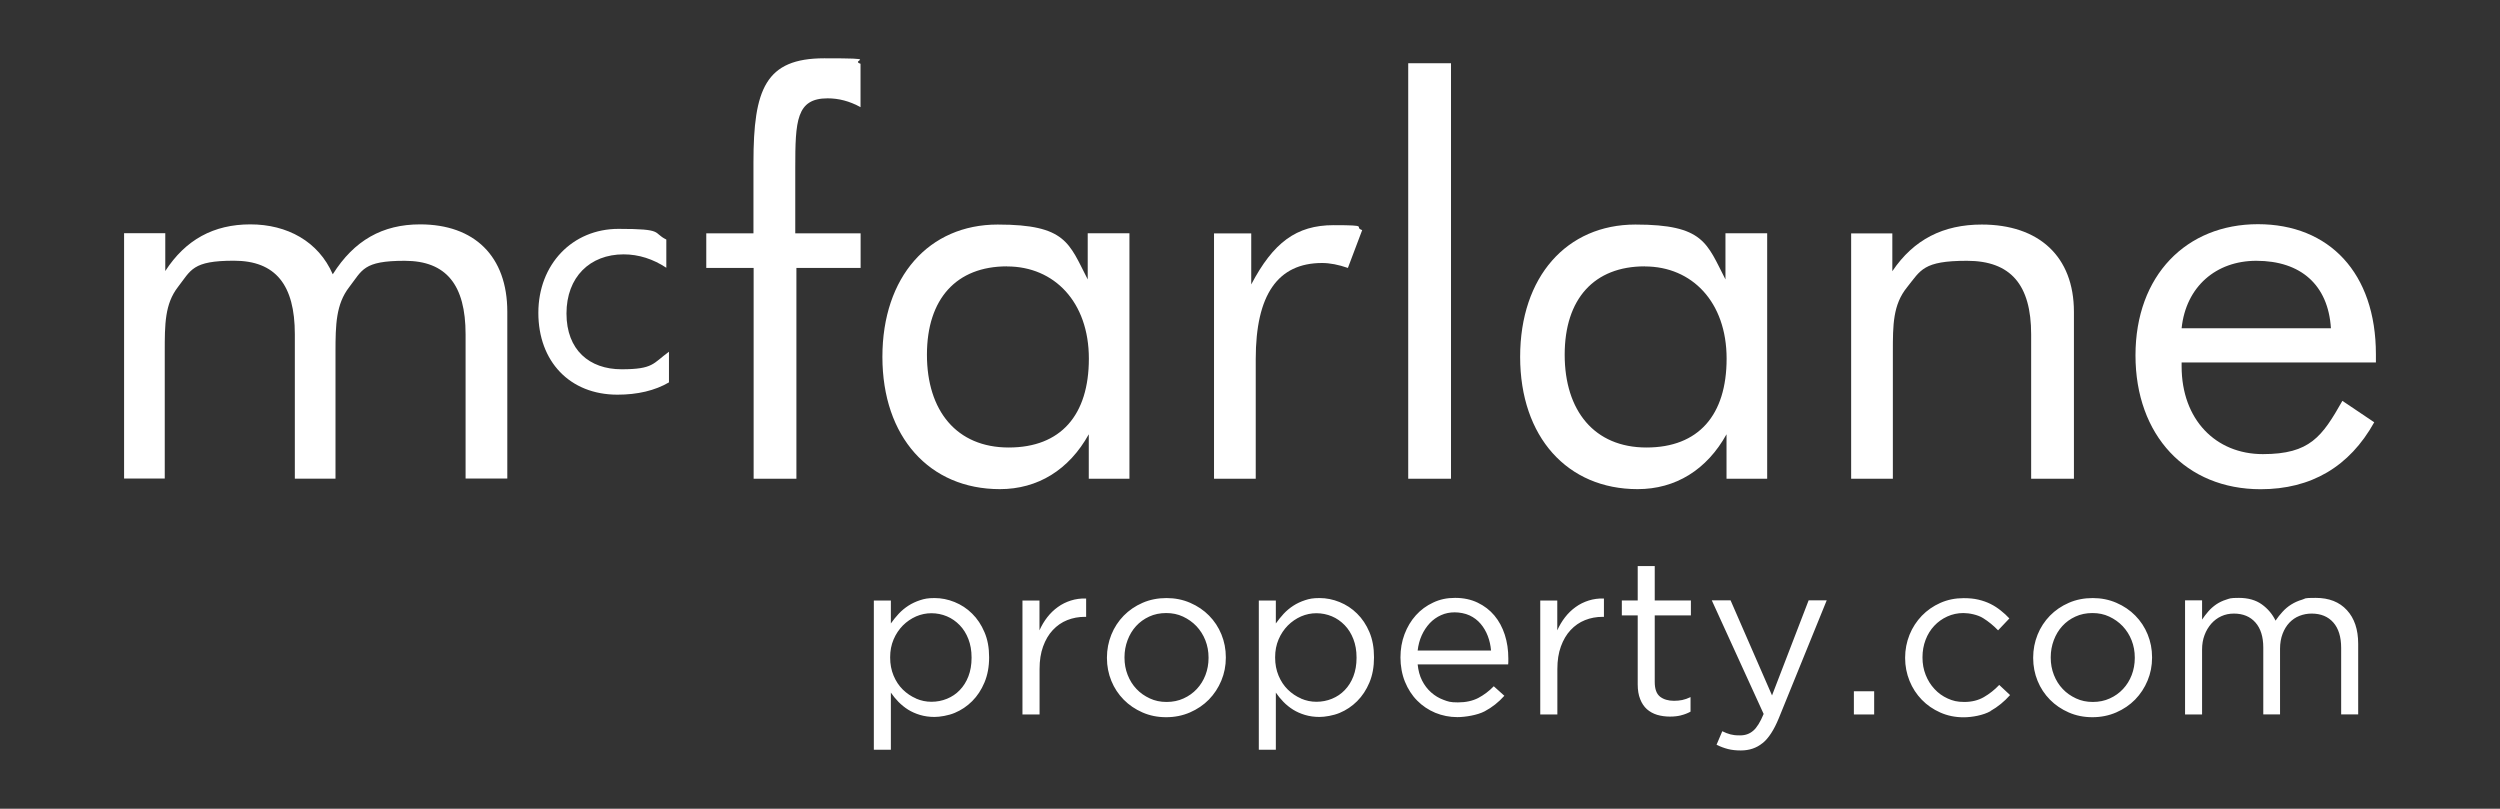 <svg xmlns="http://www.w3.org/2000/svg" viewBox="0 0 2834.6 917"><rect x="0" y="0" width="2834.6" height="917" fill="#333333" stroke="none"/><defs><style>      .cls-1 {        fill: #fff;      }    </style></defs><g><g id="Layer_1"><g><path class="cls-1" d="M527.9,379.1c0-56-21.8-83.4-69.1-83.4s-47.9,10.6-62.9,29.9c-14.9,19.3-15.5,42.3-15.5,73.4v143.7h-46.1v-163.7c0-56-21.8-83.4-69.1-83.4s-48.5,10.6-63.5,29.9c-14.9,19.3-14.9,42.3-14.9,73.4v143.7h-46.1v-278.2h46.7v42.9c23-35.5,54.8-52.9,96.5-52.9s77.2,19.3,93.4,56.6c24.3-38.6,56.6-56.6,99-56.6,61.6,0,98.9,36.1,98.9,99v189.2h-47.3v-163.7Z"></path><path class="cls-1" d="M758.6,433.5c-16,9.4-35.9,14-58.5,14-54.2,0-89.7-37.8-89.7-92.8s38.6-95.2,90.9-95.2,38.2,4.3,54.2,12.1v32c-14.8-9.8-31.2-15.2-48.4-15.2-38.2,0-64.8,25.7-64.8,67.1s26.1,63.2,62.4,63.2,35.5-6.6,53.8-19.9v34.7Z"></path><path class="cls-1" d="M854.3,303.8h-53.5v-39.2h53.5v-80.3c0-83.4,13.7-118.2,80.3-118.2s28,1.9,41.1,6.2v49.2c-12.5-6.9-24.9-10-37.3-10-35.5,0-36.7,25.5-36.7,79v74.1h74.1v39.2h-72.8v239h-48.5v-239Z"></path><path class="cls-1" d="M1141.8,302c-57.3,0-90.8,36.7-90.8,100.2s33.6,105.2,92.7,105.2,90.9-36.7,90.9-100.8-39.2-104.5-92.7-104.5M1280.6,542.8h-46.1v-50.4c-22.4,40.4-57.9,62.2-100.8,62.2-79.7,0-133.2-59.1-133.2-150s52.9-150,130.7-150,80.9,21.2,102.1,62.2v-52.3h47.3v278.2Z"></path><path class="cls-1" d="M1376.4,264.6h42.3v57.9c24.9-47.3,51-67.2,93.4-67.2s21.8,1.9,32.4,5.6l-16.2,42.9c-10.6-3.7-20.5-5.6-29.2-5.6-50.4,0-75.3,36.1-75.3,108.9v135.7h-47.3v-278.2Z"></path><rect class="cls-1" x="1596.7" y="71.7" width="48.5" height="471.1"></rect><g><path class="cls-1" d="M1864.9,302c-57.3,0-90.8,36.7-90.8,100.2s33.6,105.2,92.7,105.2,90.9-36.7,90.9-100.8-39.2-104.5-92.7-104.5M2003.7,542.8h-46.1v-50.4c-22.4,40.4-57.9,62.2-100.8,62.2-79.6,0-133.2-59.1-133.2-150s52.9-150,130.7-150,80.9,21.2,102.1,62.2v-52.3h47.3v278.2Z"></path><path class="cls-1" d="M2098.9,264.6h46.7v42.9c24.3-36.1,57.9-52.9,101.4-52.9,64.7,0,104.5,36.1,104.5,99v189.2h-48.5v-163.7c0-56-23-83.4-72.8-83.4s-52.3,10.6-67.8,29.9c-16.2,19.9-16.2,42.9-16.2,73.4v143.8h-47.3v-278.2Z"></path><path class="cls-1" d="M2558.2,295.7c-45.4,0-79.7,29.2-84.6,76.5h169.3c-3.1-49.2-34.2-76.5-84.6-76.5M2473.6,410.9v4.4c0,60.4,38.6,99.6,92.1,99.6s67.2-19.9,90.2-60.4l36.1,24.3c-28,50.4-71.6,75.9-128.8,75.9-84.6,0-141.9-61-141.9-151.8s57.9-148.7,138.8-148.7,133.8,55.4,133.8,147.5v9.3h-220.3Z"></path><path class="cls-1" d="M2477.5,810.1h19.3v-73.6c0-6,.9-11.4,2.8-16.4,1.8-4.9,4.4-9.2,7.6-12.9,3.3-3.7,7-6.5,11.4-8.5,4.3-2,9.1-3,14.3-3,10.3,0,18.5,3.4,24.4,10.1,5.9,6.7,8.9,16.2,8.9,28.3v75.9h19v-74.4c0-6.3,1-12,2.9-17,1.9-5,4.5-9.2,7.7-12.6,3.3-3.4,7-6,11.4-7.7,4.3-1.7,8.9-2.6,13.8-2.6,10.5,0,18.7,3.4,24.6,10.1,5.9,6.7,8.9,16.3,8.9,28.8v75.4h19.3v-80.1c0-16.2-4.3-28.9-12.8-38.1-8.5-9.3-20.3-13.9-35.3-13.9s-10.8.7-15.4,2c-4.6,1.3-8.7,3.2-12.4,5.5-3.7,2.3-7,5.1-9.9,8.3-2.9,3.2-5.6,6.5-7.9,10-3.5-7.3-8.7-13.5-15.5-18.4-6.8-4.9-15.5-7.4-26-7.4s-10.3.7-14.5,2c-4.2,1.3-7.9,3.1-11.3,5.4-3.3,2.3-6.3,4.9-8.9,7.9-2.6,3-5,6.1-7.1,9.3v-21.8h-19.3v129.3ZM2399.4,807.8c8.3-3.6,15.5-8.5,21.5-14.6,6-6.2,10.7-13.3,14.1-21.5,3.4-8.2,5.1-16.8,5.1-26v-.5c0-9.2-1.7-17.8-5-25.9-3.3-8.1-8-15.2-14-21.3-6-6.1-13.1-10.9-21.4-14.5-8.3-3.6-17.2-5.4-26.9-5.4s-18.9,1.8-27.1,5.4c-8.3,3.6-15.4,8.5-21.4,14.6-6,6.2-10.7,13.3-14,21.5-3.3,8.2-5,16.9-5,26v.5c0,9.2,1.7,17.8,5,25.9,3.3,8.1,8,15.2,14,21.3,6,6.1,13.1,10.9,21.3,14.5,8.2,3.6,17.1,5.4,26.8,5.4s18.7-1.8,27-5.4M2353.9,791.9c-5.8-2.7-10.9-6.2-15.1-10.7-4.3-4.5-7.6-9.8-10-15.9-2.4-6.1-3.6-12.6-3.6-19.6v-.5c0-6.8,1.2-13.3,3.5-19.4,2.3-6.1,5.5-11.4,9.6-15.9,4.1-4.5,9-8.1,14.9-10.8,5.8-2.7,12.3-4,19.3-4s13.2,1.3,19,4c5.8,2.7,10.9,6.3,15.3,10.9,4.3,4.6,7.7,9.9,10.1,16,2.4,6.1,3.6,12.6,3.6,19.6v.5c0,6.8-1.2,13.3-3.5,19.3-2.3,6-5.6,11.3-9.8,15.8-4.2,4.5-9.2,8.1-15,10.7-5.8,2.7-12.3,4-19.3,4s-13.2-1.3-19-4M2257,806.1c8.3-4.7,15.6-10.7,22.1-18l-12.3-11.5c-5.2,5.5-11,10.1-17.4,13.8-6.4,3.7-13.8,5.5-22.1,5.5s-13.1-1.3-18.9-3.9c-5.8-2.6-10.8-6.2-15-10.8-4.3-4.6-7.6-9.9-10-16-2.4-6.1-3.6-12.6-3.6-19.6v-.5c0-7,1.2-13.5,3.5-19.6,2.3-6.1,5.6-11.4,9.8-15.9,4.2-4.5,9.1-8,14.8-10.6,5.7-2.6,11.8-3.9,18.3-3.9s16.3,1.9,22.4,5.8c6.1,3.8,11.7,8.4,16.9,13.8l12.8-13.5c-3-3.2-6.2-6.2-9.8-9-3.5-2.8-7.3-5.3-11.5-7.4-4.2-2.1-8.8-3.7-13.8-4.9-5-1.2-10.6-1.7-16.8-1.7-9.5,0-18.3,1.8-26.4,5.4-8.1,3.6-15.1,8.5-21,14.6-5.9,6.2-10.6,13.3-13.9,21.5-3.3,8.2-5,16.9-5,26v.5c0,9,1.7,17.6,5,25.8,3.3,8.2,8,15.3,13.9,21.4,5.9,6.1,12.9,10.9,21,14.5,8.1,3.6,16.9,5.4,26.4,5.4s22.4-2.3,30.6-7M2102,810.1h23v-26.3h-23v26.3ZM1998.5,842.6c6.8-5.5,12.9-14.9,18.4-28.3l54.3-133.6h-20.5l-41.5,107.8-47-107.8h-21.3l58.8,128.8c-3.8,9.2-7.7,15.5-11.8,19-4,3.5-8.9,5.3-14.8,5.3s-7.8-.4-10.9-1.1c-3.1-.8-6.2-2-9.4-3.6l-6.5,15.3c4.3,2.2,8.7,3.8,13,4.9,4.3,1.1,9.2,1.6,14.5,1.6,9.7,0,17.9-2.8,24.6-8.3M1906.2,811c3.7-.9,7.3-2.3,10.6-4.1v-16.5c-3.3,1.6-6.5,2.7-9.4,3.3-2.9.6-6.1.9-9.4.9-6.5,0-11.8-1.6-15.8-4.7-4-3.2-6-8.7-6-16.7v-75.4h41v-17h-41v-39h-19.3v39h-18v17h18v78.1c0,6.5.9,12.1,2.8,16.8,1.8,4.7,4.4,8.5,7.6,11.4,3.3,2.9,7.1,5,11.6,6.4,4.5,1.3,9.3,2,14.5,2s8.9-.5,12.6-1.4M1746.5,810.1h19.3v-51.5c0-9.7,1.3-18.2,4-25.6,2.7-7.4,6.3-13.6,11-18.6,4.7-5,10.1-8.8,16.4-11.3,6.2-2.5,12.9-3.7,19.9-3.7h1.5v-20.8c-6.2-.2-11.9.6-17.3,2.3-5.3,1.7-10.3,4.1-14.8,7.4-4.5,3.2-8.5,7.1-12,11.6-3.5,4.5-6.4,9.4-8.8,14.8v-33.8h-19.3v129.3ZM1710,753.3c.2-1.5.2-2.8.2-3.9v-2.9c0-9.5-1.3-18.4-4-26.8-2.7-8.3-6.6-15.6-11.8-21.8-5.2-6.2-11.5-11-19-14.6-7.5-3.6-16-5.4-25.5-5.4s-17.3,1.7-24.9,5.3c-7.6,3.5-14.1,8.3-19.6,14.4-5.5,6.1-9.8,13.3-12.9,21.5s-4.6,17-4.6,26.4,1.7,19.2,5.1,27.5c3.4,8.3,8,15.5,13.9,21.4,5.8,5.9,12.7,10.5,20.5,13.8,7.8,3.2,16.2,4.9,25,4.9s22.7-2.2,31-6.6c8.3-4.4,15.8-10.3,22.3-17.6l-12-10.8c-5.3,5.5-11.2,9.9-17.6,13.3-6.4,3.3-14.1,5-23.1,5s-11.1-1-16.3-2.9c-5.2-1.9-9.8-4.7-14-8.4-4.2-3.7-7.6-8.2-10.3-13.5-2.7-5.3-4.3-11.4-5-18.3h102.6ZM1607.4,737.6c.7-6.1,2.2-11.9,4.6-17.2,2.4-5.3,5.5-9.9,9.1-13.8,3.7-3.9,7.9-6.9,12.8-9.1,4.8-2.2,10-3.2,15.5-3.2s12,1.2,16.9,3.5c4.9,2.3,9.1,5.5,12.5,9.5,3.4,4,6.1,8.6,8.1,13.8,2,5.2,3.2,10.7,3.7,16.5h-83.3ZM1427.3,850.1h19.3v-64.8c2.5,3.7,5.4,7.2,8.6,10.5,3.2,3.3,6.9,6.3,10.9,8.8,4,2.5,8.5,4.5,13.5,6s10.5,2.3,16.5,2.3,15.5-1.5,22.9-4.6c7.4-3.1,14-7.5,19.8-13.3,5.8-5.8,10.4-12.8,13.9-21.1,3.5-8.3,5.2-17.8,5.2-28.3v-.5c0-10.7-1.7-20.1-5.2-28.4-3.5-8.3-8.2-15.3-14-21-5.8-5.8-12.5-10.1-19.9-13.1-7.4-3-15-4.5-22.6-4.5s-11.5.8-16.4,2.4c-4.9,1.6-9.4,3.7-13.4,6.3-4,2.6-7.6,5.6-10.9,9.1-3.2,3.5-6.2,7.2-8.9,11v-26h-19.3v169.4ZM1475.2,792c-5.6-2.4-10.6-5.8-15-10.1-4.4-4.3-7.9-9.6-10.5-15.8-2.6-6.2-3.9-13-3.9-20.5v-.5c0-7.3,1.3-14,3.9-20.1,2.6-6.1,6.1-11.3,10.5-15.8,4.4-4.4,9.4-7.8,15-10.3,5.6-2.4,11.4-3.6,17.4-3.6s12,1.2,17.5,3.5c5.5,2.3,10.3,5.7,14.5,10,4.2,4.3,7.5,9.6,9.9,15.8,2.4,6.2,3.6,13.1,3.6,20.8v.5c0,7.8-1.2,14.8-3.6,21-2.4,6.2-5.7,11.4-9.8,15.6-4.1,4.3-8.9,7.5-14.5,9.8-5.6,2.3-11.5,3.4-17.6,3.4s-11.8-1.2-17.4-3.6M1349.2,807.8c8.3-3.6,15.5-8.5,21.5-14.6,6-6.2,10.7-13.3,14.1-21.5,3.4-8.2,5.1-16.8,5.1-26v-.5c0-9.2-1.7-17.8-5-25.9-3.3-8.1-8-15.2-14-21.3-6-6.1-13.1-10.9-21.4-14.5-8.3-3.6-17.2-5.4-26.9-5.4s-18.9,1.8-27.1,5.4c-8.3,3.6-15.4,8.5-21.4,14.6-6,6.2-10.7,13.3-14,21.5-3.3,8.2-5,16.9-5,26v.5c0,9.2,1.7,17.8,5,25.9,3.3,8.1,8,15.2,14,21.3,6,6.1,13.1,10.9,21.3,14.5,8.2,3.6,17.1,5.4,26.8,5.4s18.7-1.8,27-5.4M1303.7,791.9c-5.8-2.7-10.9-6.2-15.1-10.7-4.3-4.5-7.6-9.8-10-15.9-2.4-6.1-3.6-12.6-3.6-19.6v-.5c0-6.8,1.2-13.3,3.5-19.4,2.3-6.1,5.5-11.4,9.6-15.9,4.1-4.5,9.1-8.1,14.9-10.8,5.8-2.7,12.3-4,19.3-4s13.2,1.3,19,4c5.8,2.7,10.9,6.3,15.3,10.9,4.3,4.6,7.7,9.9,10.1,16,2.4,6.1,3.6,12.6,3.6,19.6v.5c0,6.8-1.2,13.3-3.5,19.3-2.3,6-5.6,11.3-9.8,15.8-4.2,4.5-9.2,8.1-15,10.7-5.8,2.7-12.3,4-19.3,4s-13.2-1.3-19-4M1159.4,810.1h19.3v-51.5c0-9.7,1.3-18.2,4-25.6,2.7-7.4,6.3-13.6,11-18.6,4.7-5,10.1-8.8,16.4-11.3,6.3-2.5,12.9-3.7,19.9-3.7h1.5v-20.8c-6.2-.2-11.9.6-17.3,2.3-5.3,1.7-10.3,4.1-14.8,7.4-4.5,3.2-8.5,7.1-12,11.6-3.5,4.5-6.4,9.4-8.8,14.8v-33.8h-19.3v129.3ZM990.8,850.1h19.3v-64.8c2.5,3.7,5.4,7.2,8.6,10.5,3.3,3.3,6.9,6.3,10.9,8.8,4,2.5,8.5,4.5,13.5,6,5,1.5,10.5,2.3,16.5,2.3s15.5-1.5,22.9-4.6c7.4-3.1,14-7.5,19.8-13.3,5.8-5.8,10.4-12.8,13.9-21.1,3.5-8.3,5.3-17.8,5.3-28.3v-.5c0-10.7-1.7-20.1-5.3-28.4-3.5-8.3-8.2-15.3-14-21-5.8-5.8-12.5-10.1-19.9-13.1-7.4-3-15-4.5-22.6-4.5s-11.5.8-16.4,2.4c-4.9,1.6-9.4,3.7-13.4,6.3-4,2.6-7.6,5.6-10.9,9.1-3.3,3.5-6.2,7.2-8.9,11v-26h-19.3v169.4ZM1038.7,792c-5.6-2.4-10.6-5.8-15-10.1-4.4-4.3-7.9-9.6-10.5-15.8-2.6-6.2-3.9-13-3.9-20.5v-.5c0-7.3,1.3-14,3.9-20.1,2.6-6.1,6.1-11.3,10.5-15.8,4.4-4.4,9.4-7.8,15-10.3,5.6-2.4,11.4-3.6,17.4-3.6s12,1.2,17.5,3.5c5.5,2.3,10.3,5.7,14.5,10,4.2,4.3,7.5,9.6,9.9,15.8,2.4,6.2,3.6,13.1,3.6,20.8v.5c0,7.8-1.2,14.8-3.6,21-2.4,6.2-5.7,11.4-9.8,15.6-4.1,4.3-8.9,7.5-14.5,9.8-5.6,2.3-11.5,3.4-17.6,3.4s-11.8-1.2-17.4-3.6"></path></g></g></g></g></svg>